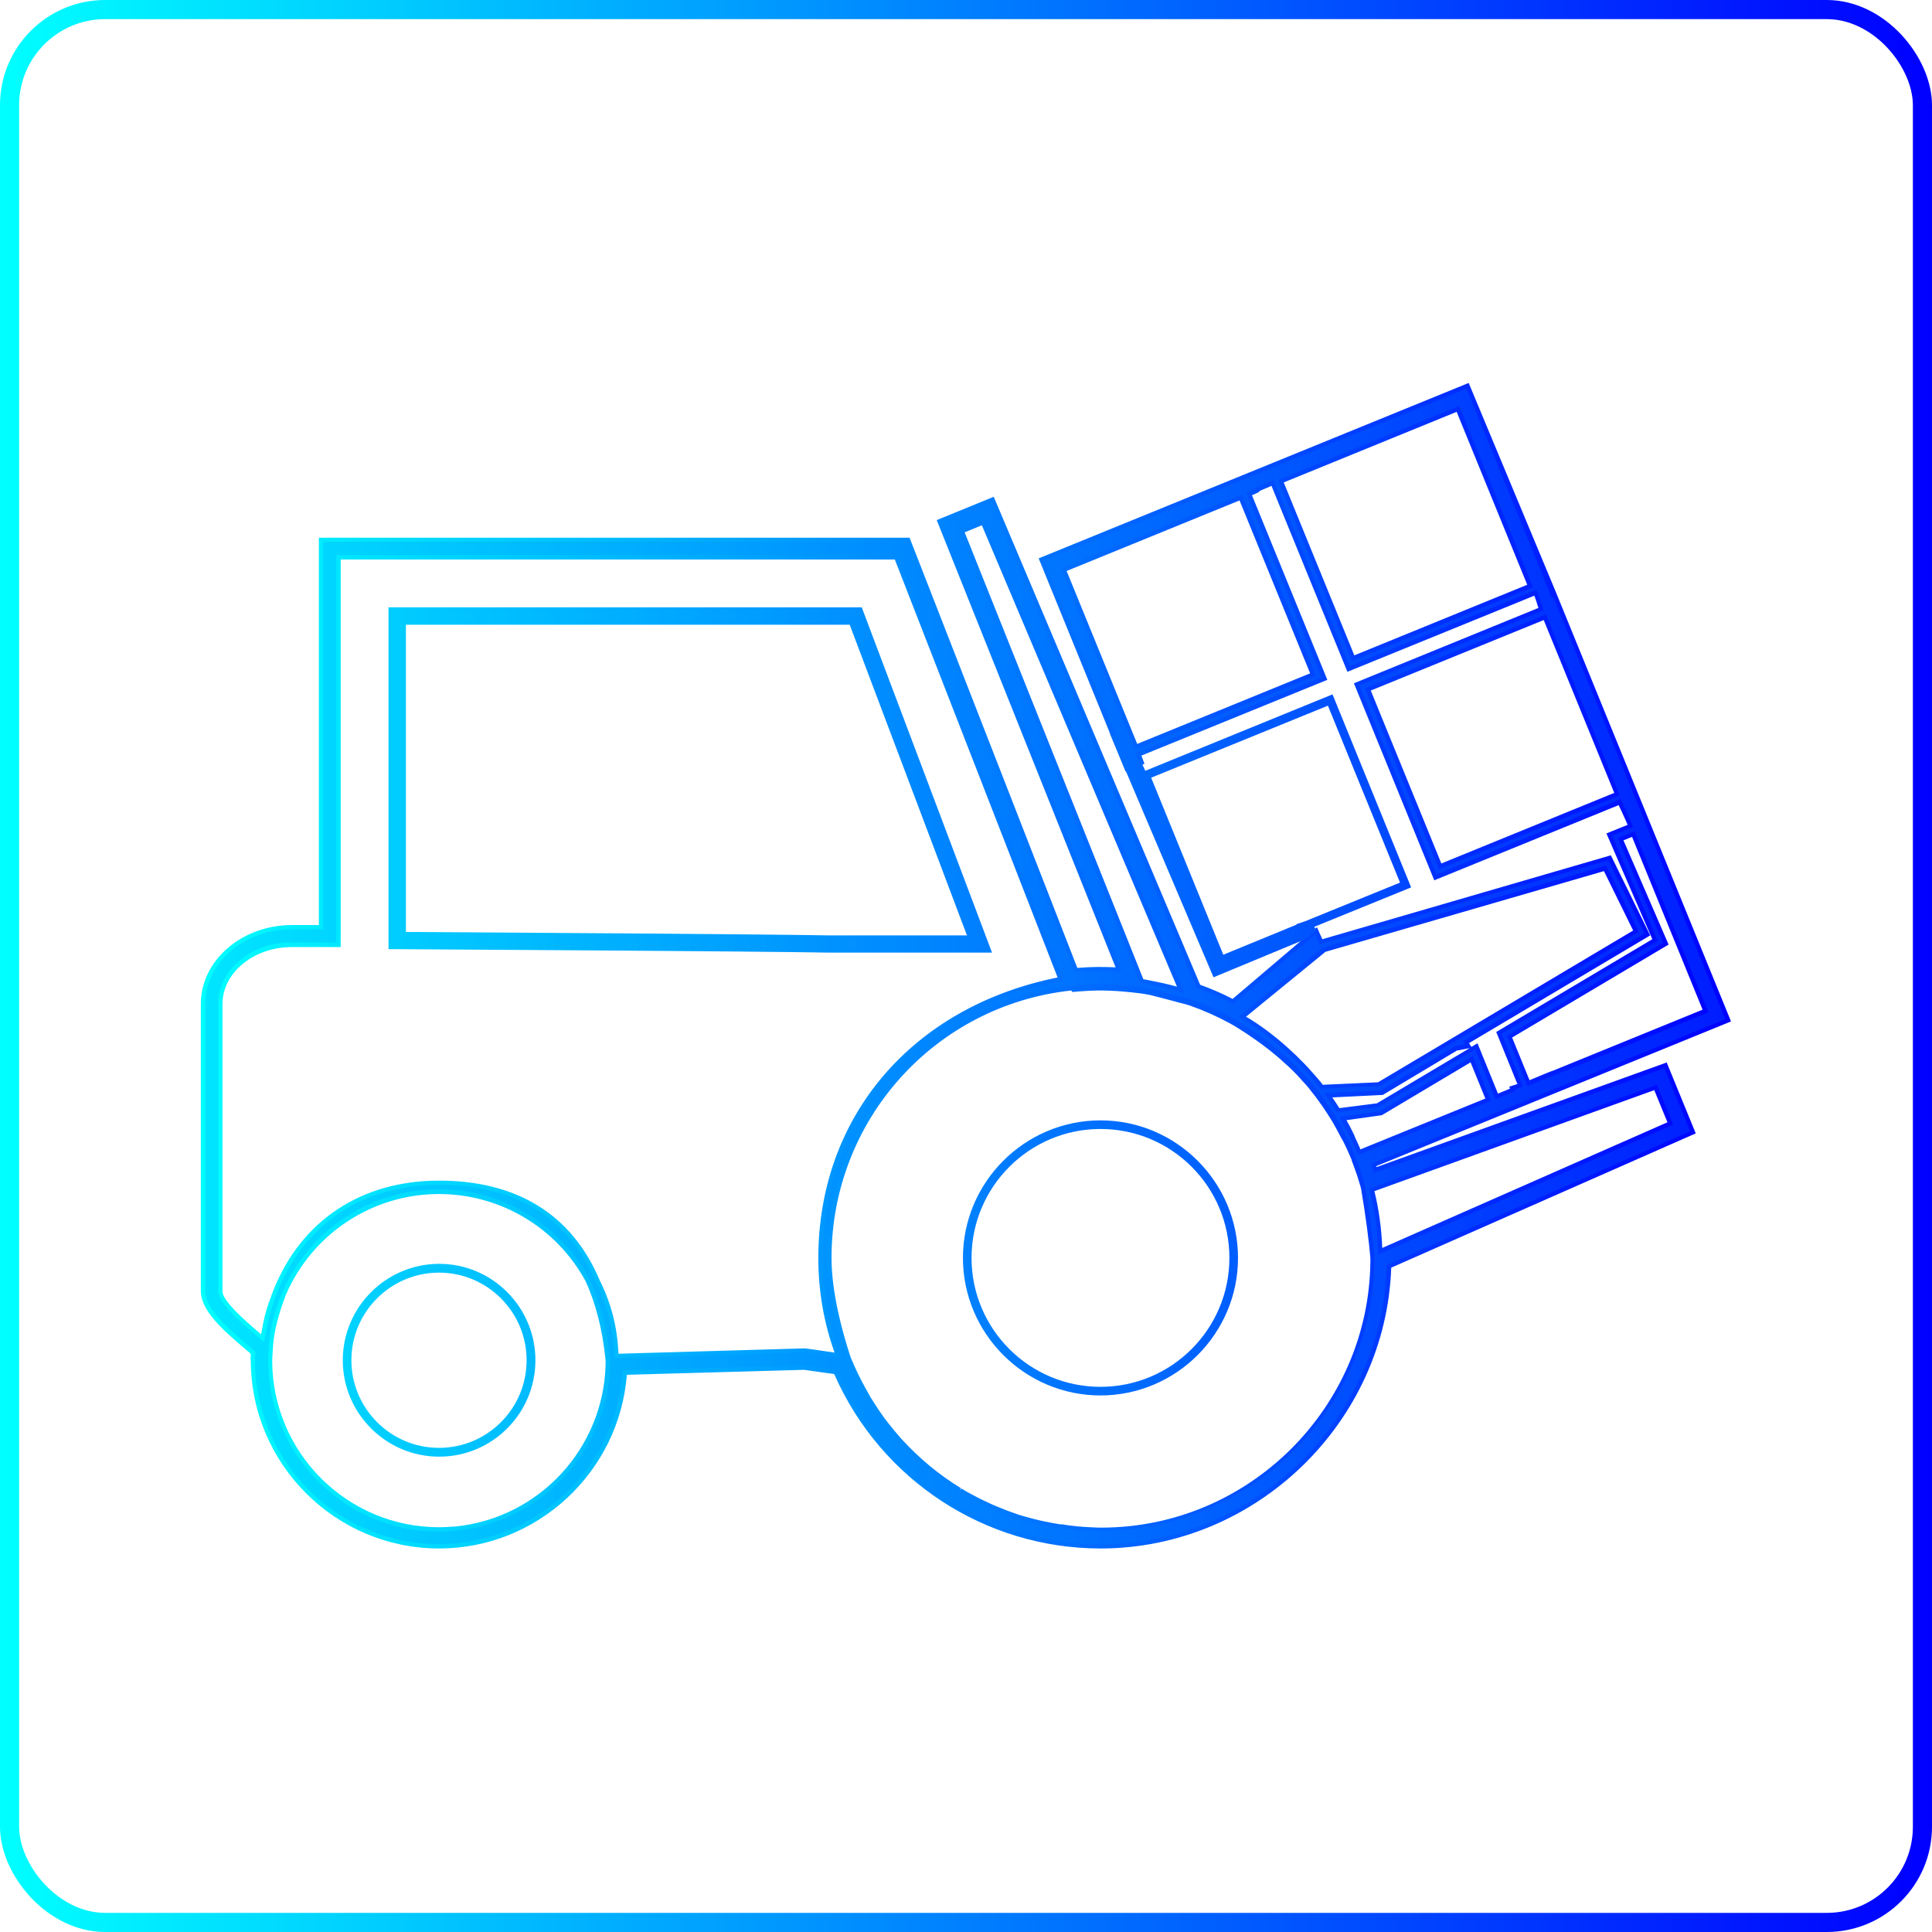 <?xml version="1.0" encoding="UTF-8"?>
<svg id="Layer_2" data-name="Layer 2" xmlns="http://www.w3.org/2000/svg" xmlns:xlink="http://www.w3.org/1999/xlink" viewBox="0 0 101 101">
  <defs>
    <style>
      .cls-1 {
        fill: url(#linear-gradient-2);
      }

      .cls-2 {
        fill: url(#linear-gradient-6);
      }

      .cls-3 {
        fill: none;
        stroke: url(#linear-gradient-7);
        stroke-miterlimit: 10;
      }

      .cls-4 {
        fill: url(#linear-gradient-5);
      }

      .cls-5 {
        fill: url(#linear-gradient-3);
      }

      .cls-6 {
        fill: url(#linear-gradient);
      }

      .cls-7 {
        fill: url(#linear-gradient-4);
      }
    </style>
    <linearGradient id="linear-gradient" x1=".72" y1="50.52" x2="101.43" y2="50.52" gradientUnits="userSpaceOnUse">
      <stop offset="0" stop-color="aqua"/>
      <stop offset="1" stop-color="blue"/>
    </linearGradient>
    <linearGradient id="linear-gradient-2" x1="10.5" y1="50.5" x2="90.5" y2="50.5" xlink:href="#linear-gradient"/>
    <linearGradient id="linear-gradient-3" x1=".72" y1="43.7" x2="101.43" y2="43.7" xlink:href="#linear-gradient"/>
    <linearGradient id="linear-gradient-4" x1=".72" y1="40.77" x2="101.43" y2="40.77" xlink:href="#linear-gradient"/>
    <linearGradient id="linear-gradient-5" x1=".72" y1="65.76" x2="101.43" y2="65.76" xlink:href="#linear-gradient"/>
    <linearGradient id="linear-gradient-6" y1="71.11" x2="101.43" y2="71.11" xlink:href="#linear-gradient"/>
    <linearGradient id="linear-gradient-7" x1="0" y1="50.5" x2="101" y2="50.5" xlink:href="#linear-gradient"/>
  </defs>
  <g id="layer">
    <g>
      <g>
        <g>
          <path class="cls-6" d="M10.61,52.49v15.02c0,.94,1.07,1.92,2.36,3,.09,.08,.18,.15,.26,.22,0,.13-.02,.26-.02,.39,0,5.37,4.37,9.74,9.74,9.74s9.36-4.03,9.71-9.08l9.37-.27c.11,.01,.51,.07,.86,.12,.35,.05,.61,.09,.79,.11,2.4,5.54,7.81,9.11,13.85,9.11,8.14,0,14.84-6.54,15.08-14.64l15.89-7.01-1.44-3.5-15.16,5.47c-.03-.08-.06-.17-.09-.26l7.6-3.1,10.93-4.46-4.97-12.2-4.11-10.08-.08,.03-4.46-10.93-12.53,5.11-9.74,3.97,4.46,10.93,.78-.32c-.06-.14-.11-.28-.16-.42l9.72-3.96-3.94-9.65c.14-.06,.27-.12,.41-.19v-.03c.25-.12,.53-.24,.82-.36l3.97,9.72,9.77-3.99c.05,.14,.11,.28,.15,.43,.05,.14,.09,.29,.14,.43l-9.64,3.93,4.11,10.09,9.64-3.93c.03,.06,.06,.11,.08,.17,.13,.29,.36,.8,.48,1.07l-1.11,.45,2.39,5.52-3.31,1.96-.08,.05-4.78,2.84,1.12,2.74c-.14,.05-.29,.1-.43,.14l.04,.09c-.32,.13-.61,.26-.84,.35l-.08-.19-.99-2.43-5.18,3.08-2.05,.26c-.17-.27-.34-.53-.52-.78l2.79-.13,3.91-2.32c.21-.04,.42-.07,.63-.12-.01-.02-.03-.04-.04-.06-.02-.04-.04-.09-.07-.13l9.47-5.63-1.98-4.01-15.08,4.39c-.09-.2-.19-.41-.26-.58l-4.35,3.69c-.58-.3-1.18-.56-1.8-.79l-10.77-25.45-2.77,1.14,.25,.63,9.13,22.82c-.8-.06-1.5-.04-2.25,.02l-8.77-22.5H16.79v20.26h-1.53c-2.56,0-4.65,1.8-4.65,4Zm54.28-26.46l3.76,9.21-9.25,3.77-.14-.35-.41-1.02-3.21-7.87,2.74-1.12,6.51-2.65v.03Zm15.12,4.58l-9.25,3.77-3.77-9.25,1.28-.52,1.37-.56,6.6-2.69,1.38,3.38,1.78,4.36s0,0,0,0h0s.62,1.51,.62,1.51Zm4.54,10.89l-.07,.03-9.18,3.74-3.77-9.25,9.19-3.75h0s.05-.02,.05-.02l1.12,2.74,2.66,6.51Zm-4.63,15.09l-.98-2.4,4.12-2.45,.71-.42,3.35-1.99-2.37-5.46,.63-.26h.03s1.89,4.61,1.89,4.61l1.89,4.62-2.74,1.12-5.24,2.14h0s-.06,.01-.09,.03c-.13,.05-.29,.12-.46,.19-.2,.08-.41,.17-.64,.27l-.07,.03v-.03Zm-18.18-4.85c-.52-.16-1.04-.28-1.57-.38-.17-.04-.33-.07-.47-.09l-9.41-23.52,1.11-.45,10.34,24.44Zm7.37,5.07c-.09-.12-.18-.23-.28-.34-.02-.02-.03-.04-.05-.06-.15-.19-.31-.37-.47-.54-.06-.07-.13-.14-.2-.21-.07-.08-.15-.15-.22-.23-.11-.11-.23-.22-.35-.33-.69-.65-1.43-1.24-2.23-1.74-.12-.07-.24-.14-.36-.21l3.89-3.18,.41-.33,14.67-4.25,1.62,3.29-10.35,6.15-.25,.15-2.85,1.69-2.98,.14Zm1.97,3.41s-.04-.09-.06-.13c-.08-.19-.17-.39-.26-.58-.03-.06-.05-.11-.08-.17-.15-.3-.3-.6-.47-.89l1.98-.27,4.77-2.83,.77,1.88,.09,.23-6.74,2.75Zm.64,1.97l14.83-5.35,.77,1.88-9.95,4.39-5.22,2.3c-.03-1.09-.17-2.17-.44-3.22Zm-27.36,8.81c-.46-1.4-1.01-3.43-1.01-5.25,0-7.3,5.54-13.32,12.64-14.1h.01c.52-.06,1.04-.09,1.54-.09,.27,0,.54,.01,.81,.03,.25,.02,.52,.04,.8,.07,0,0,0,0,.01,0l.41,.05c.18,.03,.36,.06,.54,.1,.35,.08,.76,.19,1.13,.29,.28,.08,.55,.15,.75,.2,.06,.02,.12,.04,.17,.06,.74,.26,1.46,.58,2.14,.94h.01c.08,.05,.15,.1,.23,.14,1.09,.67,1.97,1.32,2.73,2.04,.09,.08,.17,.16,.26,.25,.09,.09,.18,.18,.27,.27,.11,.11,.21,.23,.31,.35,.11,.12,.22,.24,.33,.36,.02,.02,.03,.04,.04,.05,.46,.56,.88,1.16,1.25,1.79,.14,.24,.26,.48,.39,.72,.05,.1,.11,.19,.15,.29,.16,.32,.3,.64,.43,.97,0,.02,.02,.03,.02,.05l.09,.23s0,.01,0,.02c.07,.18,.13,.35,.18,.52,.04,.11,.07,.22,.1,.33,.02,.07,.05,.14,.06,.21,.02,.08,.04,.16,.06,.23,.22,1.32,.42,2.8,.48,3.64v.16c-.08,7.74-6.44,14.04-14.18,14.04-.32,0-.64-.01-.95-.04-.08,0-.17-.01-.25-.02-.28-.02-.56-.05-.84-.09-.04,0-.07,0-.11-.01-.29-.04-.58-.1-.87-.16-.1-.02-.21-.05-.31-.07-.21-.05-.41-.11-.61-.16-.15-.04-.3-.09-.44-.14-.19-.06-.38-.13-.57-.2-.15-.06-.3-.12-.45-.18-.1-.04-.2-.09-.3-.13-.35-.15-.69-.32-1.03-.5,0,0-.02,0-.02-.01-.2-.11-.39-.22-.58-.34,0,0-.02-.01-.03-.02-1.16-.7-2.2-1.57-3.11-2.57-.03-.03-.05-.06-.08-.09-.22-.25-.43-.5-.64-.76-.08-.11-.17-.22-.25-.33-.08-.11-.16-.22-.24-.34-.16-.23-.31-.46-.46-.7-.02-.04-.04-.07-.06-.11-.15-.26-.3-.52-.44-.79-.02-.03-.03-.07-.05-.1-.15-.31-.3-.62-.43-.94v-.02s-.04-.08-.06-.12Zm-30.24,.11c0-.18,.02-.35,.03-.52l.02-.25h0c.03-.29,.06-.57,.12-.85,.11-.53,.26-1.04,.43-1.52,.03-.08,.06-.16,.09-.24,.02-.04,.03-.07,.05-.11,1.36-3.13,4.48-5.34,8.11-5.34,3.34,0,6.26,1.87,7.76,4.61,.61,1.33,.93,2.8,1.07,4.18v.25c-.11,4.46-3.59,8.13-7.94,8.58-.29,.03-.58,.04-.88,.04-4.87,0-8.83-3.96-8.83-8.83Zm-2.6-18.62c0-1.71,1.68-3.09,3.74-3.09h2.44V29.13h29.16l8.59,22.05c-7.63,1.48-12.55,7.17-12.55,14.58,0,1.79,.32,3.5,.91,5.08-.05,0-.1-.01-.16-.02-.16-.02-.37-.05-.63-.09-.25-.04-.43-.06-.57-.08-.19-.03-.34-.05-.36-.05h-.03s-.03,0-.03,0l-9.81,.28c-.03-1.39-.38-2.71-.97-3.89-1.43-3.39-4.24-5.16-8.31-5.16s-7.14,2.11-8.55,5.67c-.08,.18-.14,.36-.2,.55-.01,.04-.03,.08-.04,.12-.15,.45-.26,.91-.35,1.39-.03,.13-.06,.26-.08,.4-.05-.05-.11-.1-.17-.15-.11-.09-.23-.2-.36-.31-.72-.62-1.67-1.5-1.67-2v-15.02Z"/>
          <path class="cls-1" d="M13.1,71.11c0-.11,0-.23,.01-.34l-.21-.18c-1.31-1.1-2.4-2.1-2.4-3.09v-15.02c0-2.27,2.14-4.12,4.76-4.12h1.41V28.11h30.88l8.77,22.49c.71-.06,1.33-.06,2-.03l-9.35-23.38,2.98-1.22,10.79,25.51c.58,.21,1.16,.46,1.7,.74l4.41-3.75,.06,.14c.05,.12,.11,.26,.18,.4l.04,.09,14.99-4.36,.09-.03,2.06,4.19-9.47,5.63,.03,.06s.02,.02,.03,.04l.06,.1,.32-.19,1.07,2.63c.18-.07,.4-.16,.63-.26l-.04-.1,.12-.04c.09-.03,.19-.06,.28-.09h.03s-1.11-2.73-1.11-2.73l8.16-4.85-2.4-5.53,1.11-.45c-.09-.2-.21-.48-.32-.71l-.15-.32-9.64,3.93-4.2-10.3,9.65-3.94-.02-.04c-.03-.1-.06-.19-.09-.29-.04-.11-.07-.21-.11-.31l-9.77,3.98-3.97-9.72c-.21,.09-.43,.18-.63,.27v.03s-.08,.05-.08,.05c-.09,.04-.18,.08-.26,.12l-.05,.02,3.94,9.65-9.72,3.96c.04,.11,.08,.21,.12,.32l.04,.11-.99,.4-4.54-11.14,22.38-9.13,.1-.04h0l4.54,10.89,9.13,22.38,.04,.11-18.54,7.56s0,.03,.02,.05l15.06-5.43,.1-.04,1.52,3.71-15.92,7.02c-.28,8.1-7.08,14.68-15.19,14.68-6.04,0-11.5-3.58-13.93-9.12-.13-.02-.3-.04-.51-.07l-.22-.03c-.36-.05-.75-.11-.84-.12l-9.27,.26c-.4,5.1-4.69,9.08-9.81,9.08-5.43,0-9.85-4.42-9.85-9.85Zm29.81,.4l.22,.03c.24,.03,.43,.06,.57,.08h.06s.02,.07,.02,.07c2.38,5.49,7.77,9.04,13.75,9.04,8.02,0,14.73-6.52,14.97-14.53v-.07s15.86-6.99,15.86-6.99l-1.35-3.3-15.17,5.47-.04-.11c-.03-.08-.06-.17-.09-.26l-.04-.1,18.53-7.56-9-22.07-.08,.03-4.46-10.93-22.07,9,4.37,10.72,.57-.23c-.04-.09-.07-.18-.1-.27l-.06-.16,9.71-3.96-3.93-9.64,.25-.12c.05-.02,.11-.05,.16-.07l-.02-.04,.1-.04c.26-.12,.55-.24,.83-.36l.11-.04,3.97,9.72,9.78-3.99,.05,.15c.05,.13,.1,.26,.14,.39,.03,.1,.06,.19,.1,.29l.08,.24-9.64,3.93,4.03,9.88,9.63-3.93,.25,.52c.13,.28,.28,.62,.36,.82l.05,.11-1.11,.45,2.39,5.5-8.17,4.86,1.13,2.76-.26,.09c-.06,.02-.11,.04-.17,.06l.03,.08-.1,.04c-.32,.13-.61,.26-.84,.35l-.1,.04-1.06-2.6-5.06,3.01-2.17,.28-.04-.06c-.2-.32-.36-.56-.52-.78l-.12-.17,2.97-.14,3.89-2.31,.12-.03c.13-.02,.26-.05,.39-.07l-.08-.16,9.47-5.63-1.89-3.83-14.99,4.36-.09,.03-.12-.26c-.04-.09-.08-.18-.12-.26l-4.29,3.64-.07-.03c-.57-.3-1.18-.56-1.79-.78l-.05-.02-10.74-25.39-2.56,1.05,9.34,23.34,.07,.17h-.18c-.76-.07-1.43-.06-2.23,0h-.09s-8.77-22.5-8.77-22.5H16.9v20.26h-1.64c-2.5,0-4.53,1.74-4.53,3.89v15.02c0,.89,1.05,1.85,2.32,2.91l.3,.26v.06c-.01,.13-.02,.25-.02,.38,0,5.31,4.32,9.62,9.62,9.62,5.03,0,9.25-3.94,9.59-8.97v-.1s9.5-.27,9.5-.27c.11,.01,.51,.07,.87,.12Zm33.9-16.71h-.02c-.18,.04-.37,.07-.55,.11h-.06s-3.89,2.33-3.89,2.33l-2.64,.13c.11,.16,.23,.34,.37,.56l1.96-.25,4.84-2.88ZM14.01,71.11c0-.13,0-.26,.02-.39l.02-.34h0s0-.06,0-.06c.02-.28,.06-.57,.12-.86,.1-.51,.25-1.02,.44-1.53,.01-.03,.02-.07,.04-.1,.02-.05,.03-.1,.05-.15,0-.02,.02-.04,.03-.06l.02-.05c1.42-3.28,4.64-5.4,8.21-5.4,3.27,0,6.28,1.79,7.86,4.68,.55,1.2,.91,2.62,1.08,4.23v.25c-.11,4.5-3.57,8.23-8.05,8.69-.3,.03-.6,.05-.89,.05-4.93,0-8.94-4.01-8.94-8.94Zm.94-3.45l-.02,.06s-.02,.04-.02,.06c-.02,.04-.03,.09-.05,.14-.01,.04-.02,.07-.04,.1-.18,.5-.32,1-.43,1.5-.05,.26-.09,.52-.11,.78h0s-.03,.45-.03,.45c0,.12-.02,.25-.02,.37,0,4.81,3.91,8.72,8.72,8.72,.28,0,.57-.02,.87-.04,4.36-.44,7.73-4.08,7.84-8.46v-.23c-.16-1.58-.51-2.97-1.05-4.14-1.53-2.81-4.47-4.55-7.66-4.55-3.48,0-6.62,2.07-8,5.26Zm41.62,12.36c-.08,0-.17-.01-.25-.02-.3-.03-.58-.06-.85-.1h-.11c-.26-.05-.54-.11-.88-.18-.1-.02-.21-.05-.31-.07-.21-.05-.41-.11-.62-.16-.15-.04-.3-.09-.44-.14-.19-.06-.38-.13-.57-.2-.15-.06-.3-.12-.45-.18-.09-.04-.17-.07-.26-.11l-.04-.02c-.38-.17-.72-.33-1.06-.52-.2-.11-.39-.22-.59-.34l.06-.1-.09,.08c-1.16-.71-2.22-1.58-3.13-2.59l-.08-.09c-.21-.24-.42-.49-.64-.77l-.03-.04c-.07-.1-.15-.19-.22-.29-.08-.11-.16-.23-.24-.34-.13-.19-.3-.44-.46-.71l-.06-.11c-.16-.27-.31-.54-.44-.8l-.05-.1c-.16-.32-.31-.64-.44-.97l-.05-.13c-.46-1.4-1.02-3.45-1.02-5.28,0-7.31,5.48-13.42,12.75-14.21,.81-.09,1.64-.1,2.36-.06,.27,.02,.53,.04,.81,.07l.42,.05c.15,.02,.29,.05,.44,.08l.12,.02c.34,.08,.72,.18,1.14,.29,.28,.08,.54,.15,.76,.2l.07,.02s.07,.02,.11,.04c.75,.26,1.48,.58,2.17,.96,.05,.03,.09,.05,.14,.08l.09,.05c1.11,.69,1.98,1.34,2.75,2.05l.07,.06c.07,.06,.13,.12,.2,.19,.09,.09,.18,.18,.27,.27,.08,.08,.15,.17,.23,.25l.09,.1s.08,.09,.12,.13c.07,.08,.14,.15,.21,.23l.05,.06c.47,.57,.89,1.17,1.26,1.8,.14,.23,.27,.48,.39,.72,.02,.04,.04,.08,.06,.12,.03,.06,.06,.11,.09,.17,.15,.3,.29,.62,.44,1l.1,.27c.07,.18,.13,.35,.18,.52,.04,.11,.07,.22,.1,.33l.02,.07s.03,.09,.04,.14c.01,.05,.03,.1,.04,.14l.03,.1c.22,1.31,.42,2.81,.48,3.66v.16c-.08,7.8-6.49,14.15-14.29,14.15-.29,0-.59-.01-.96-.04Zm-.57-28.24c-7.15,.78-12.53,6.79-12.53,13.98,0,1.8,.55,3.83,1,5.2l.06,.14c.13,.3,.27,.62,.43,.93l.05,.1c.13,.26,.28,.52,.43,.79l.06,.11c.16,.26,.33,.51,.45,.7,.08,.11,.16,.22,.24,.34,.07,.1,.14,.19,.22,.29l.03,.04c.22,.28,.42,.52,.63,.76l.08,.09c.91,.99,1.94,1.85,3.09,2.55l-.06,.1,.09-.08c.19,.12,.38,.23,.6,.34,.31,.17,.64,.33,1.02,.5l.05,.02c.08,.04,.17,.07,.26,.11,.15,.06,.3,.12,.45,.18,.19,.07,.37,.13,.56,.2,.14,.05,.29,.09,.44,.13,.2,.06,.4,.11,.61,.16,.1,.02,.2,.05,.31,.07,.33,.07,.61,.12,.87,.16h.11c.26,.05,.54,.08,.83,.11,.08,0,.16,.01,.25,.02,.36,.02,.66,.04,.95,.04,7.68,0,13.99-6.25,14.06-13.92v-.15c-.06-.83-.26-2.33-.48-3.61l-.02-.09s-.02-.09-.04-.14c-.01-.04-.03-.09-.04-.13l-.02-.07c-.03-.11-.07-.22-.1-.32-.06-.17-.12-.34-.19-.53l-.09-.24v-.03c-.15-.35-.29-.67-.44-.96-.03-.05-.06-.11-.09-.16-.02-.04-.05-.08-.07-.13-.12-.23-.25-.47-.38-.7-.37-.61-.78-1.21-1.24-1.77l-.04-.05c-.06-.08-.13-.15-.2-.23-.04-.04-.08-.09-.12-.13l-.09-.1c-.07-.08-.15-.16-.22-.24-.09-.09-.18-.18-.27-.27-.06-.06-.13-.12-.19-.18l-.07-.06c-.75-.7-1.62-1.35-2.71-2.02l-.09-.05s-.09-.05-.14-.08c-.66-.36-1.38-.68-2.12-.94-.03-.01-.07-.02-.1-.03l-.06-.02c-.21-.05-.47-.12-.76-.2-.42-.11-.79-.21-1.12-.29l-.11-.02c-.14-.03-.28-.05-.42-.07l-.43-.05c-.27-.03-.53-.05-.79-.07-.25-.01-.53-.03-.8-.03-.5,0-1.01,.03-1.53,.08Zm-23.89,19.1c-.03-1.35-.35-2.64-.96-3.85-1.42-3.38-4.18-5.09-8.2-5.09s-7.03,2.04-8.45,5.6c-.06,.14-.11,.29-.16,.43l-.06,.17s-.02,.04-.02,.06c-.15,.43-.26,.9-.34,1.38l-.03,.15c-.02,.08-.03,.16-.05,.24l-.03,.2-.33-.28c-.11-.09-.23-.2-.36-.31-1.19-1.01-1.71-1.66-1.71-2.09v-15.02c0-1.77,1.73-3.21,3.85-3.21h2.32V29.02h29.35l8.62,22.12,.05,.13-.13,.03c-7.57,1.46-12.46,7.14-12.46,14.47,0,1.73,.3,3.43,.9,5.04l.07,.18-1.55-.22c-.19-.03-.33-.05-.36-.05h-.03s0-.12,0-.12l-.02,.11-9.92,.28v-.11Zm9.98-.39s.17,.02,.37,.05l1.17,.17c-.57-1.59-.85-3.25-.85-4.94,0-7.4,4.91-13.14,12.51-14.67l-8.51-21.85H17.81v20.26h-2.55c-2,0-3.63,1.34-3.63,2.98v15.02c0,.34,.55,.98,1.63,1.91,.13,.11,.25,.21,.36,.31l.03,.02s0-.04,.01-.06l.03-.15c.08-.49,.2-.96,.35-1.41,0-.02,.02-.05,.03-.07l.06-.16c.05-.15,.1-.3,.16-.44,1.45-3.65,4.6-5.74,8.66-5.74s6.95,1.76,8.41,5.23c.6,1.2,.92,2.48,.97,3.82l9.7-.28h.03s.04,0,.04,0Zm29.95-5.07c-.02-1.08-.17-2.15-.43-3.19l-.02-.1,14.93-5.38,.1-.04,.85,2.08-10.05,4.43-5.37,2.37v-.17Zm14.44-8.43l-14.63,5.28c.24,.97,.37,1.97,.41,2.97l14.91-6.57-.69-1.68Zm-15.52,3.28s-.02-.04-.03-.06l-.03-.06c-.08-.19-.17-.38-.26-.57-.01-.03-.02-.05-.04-.08-.01-.03-.02-.06-.04-.08-.15-.3-.3-.6-.47-.88l-.08-.15,2.12-.29,4.86-2.89,.95,2.34-6.95,2.83-.04-.1Zm5.93-4.74l-4.65,2.77-1.85,.26c.14,.24,.27,.5,.39,.75,.01,.03,.03,.06,.04,.09,.01,.03,.02,.05,.03,.08,.09,.19,.18,.39,.26,.58v.03s6.54-2.66,6.54-2.66l-.77-1.89Zm-7.88,1.36c-.08-.1-.16-.19-.23-.29l-.09-.11c-.15-.18-.31-.36-.47-.54-.06-.07-.13-.14-.2-.21-.06-.06-.12-.13-.18-.19l-.04-.04c-.11-.11-.23-.22-.35-.33-.71-.67-1.45-1.25-2.21-1.73-.07-.04-.14-.09-.22-.13-.05-.03-.1-.05-.14-.08l-.14-.08,4.42-3.61,14.71-4.27,.09-.03,1.71,3.47-13.54,8.05-3.09,.15-.04-.05Zm16.37-8.24l-1.53-3.11-14.56,4.22-4.15,3.39c.07,.04,.15,.09,.22,.13,.77,.48,1.52,1.07,2.24,1.75,.12,.11,.24,.22,.35,.34l.04,.04c.06,.06,.13,.13,.19,.19,.07,.07,.13,.14,.2,.21,.16,.18,.32,.36,.48,.54l.09,.11c.07,.08,.14,.16,.2,.25l2.89-.13,13.33-7.93Zm-6.6,5.5l8.17-4.86-2.37-5.47,.87-.36,3.86,9.46-8.2,3.35h0c-.13,.04-.28,.1-.44,.17l-.82,.34-1.07-2.63Zm10.23-1.36l-3.69-9.04-.45,.18,2.36,5.45-8.18,4.86,.91,2.23,.6-.25c.17-.07,.33-.14,.46-.19l.2-.07,7.77-3.17Zm-27.31-.93c-.49-.15-1.01-.27-1.56-.37-.17-.04-.32-.07-.46-.09h-.07s-9.43-23.59-9.43-23.59l-.04-.1,1.32-.54,10.38,24.55,.09,.22-.23-.07Zm-11.27-24.03l9.34,23.36c.13,.02,.27,.05,.41,.08,.47,.09,.92,.19,1.35,.31l-10.2-24.12-.9,.37Zm20.93,8.15l9.46-3.86,3.86,9.46-9.46,3.86-3.86-9.46Zm9.33-3.56l-.1,.04h0s-8.93,3.64-8.93,3.64l3.69,9.04,9.04-3.69-3.69-9.04Zm-25.22-2.7l9.46-3.86,3.86,9.46-9.46,3.86-3.86-9.46Zm9.33-3.56l-9.04,3.69,3.69,9.04,9.04-3.69-3.69-9.04Zm2.02-1.07l9.46-3.86,3.86,9.46-9.46,3.86-3.86-9.46Zm9.33-3.56l-9.04,3.69,3.69,9.04,9.04-3.69-3.69-9.04Z"/>
        </g>
        <path class="cls-5" d="M59.87,40.29c-.06-.14-.13-.28-.19-.41l-1.67-1.56,5.43,12.77,4.82-2,.54-.42c-.1-.26-.01-.06-.09-.22l5.06-2.06-4.11-10.09-9.8,4Zm.3,.37l9.25-3.77,3.77,9.25-4.96,2.02-.12,.04-.23,.08h-.04s-.09,.07-.09,.07l-3.8,1.56-3.52-8.64s0,0,0,0l-.25-.61Z"/>
        <path class="cls-7" d="M45.05,31.75H20.31v17.87h.45c.18,0,19.21,.11,22.55,.18h8.55s-6.81-18.05-6.81-18.05Zm-.63,.91l6.13,16.24h-7.23c-2.96-.06-18.44-.16-22.1-.18v-16.06h23.21Z"/>
        <path class="cls-4" d="M50.34,65.76c0,3.96,3.23,7.19,7.19,7.19s7.19-3.23,7.19-7.19-3.23-7.19-7.19-7.19-7.19,3.23-7.19,7.19Zm.45,0c0-3.71,3.02-6.74,6.74-6.74s6.74,3.02,6.74,6.74-3.02,6.74-6.74,6.74-6.74-3.02-6.74-6.74Z"/>
        <path class="cls-2" d="M17.92,71.11c0,2.78,2.26,5.04,5.04,5.04s5.03-2.26,5.03-5.04-2.26-5.04-5.03-5.04-5.04,2.26-5.04,5.04Zm.45,0c0-2.53,2.06-4.58,4.58-4.58s4.58,2.05,4.58,4.58-2.05,4.58-4.58,4.58-4.58-2.06-4.58-4.58Z"/>
      </g>
      <rect class="cls-3" x=".5" y=".5" width="100" height="100" rx="5" ry="5"/>
    </g>
  </g>
</svg>